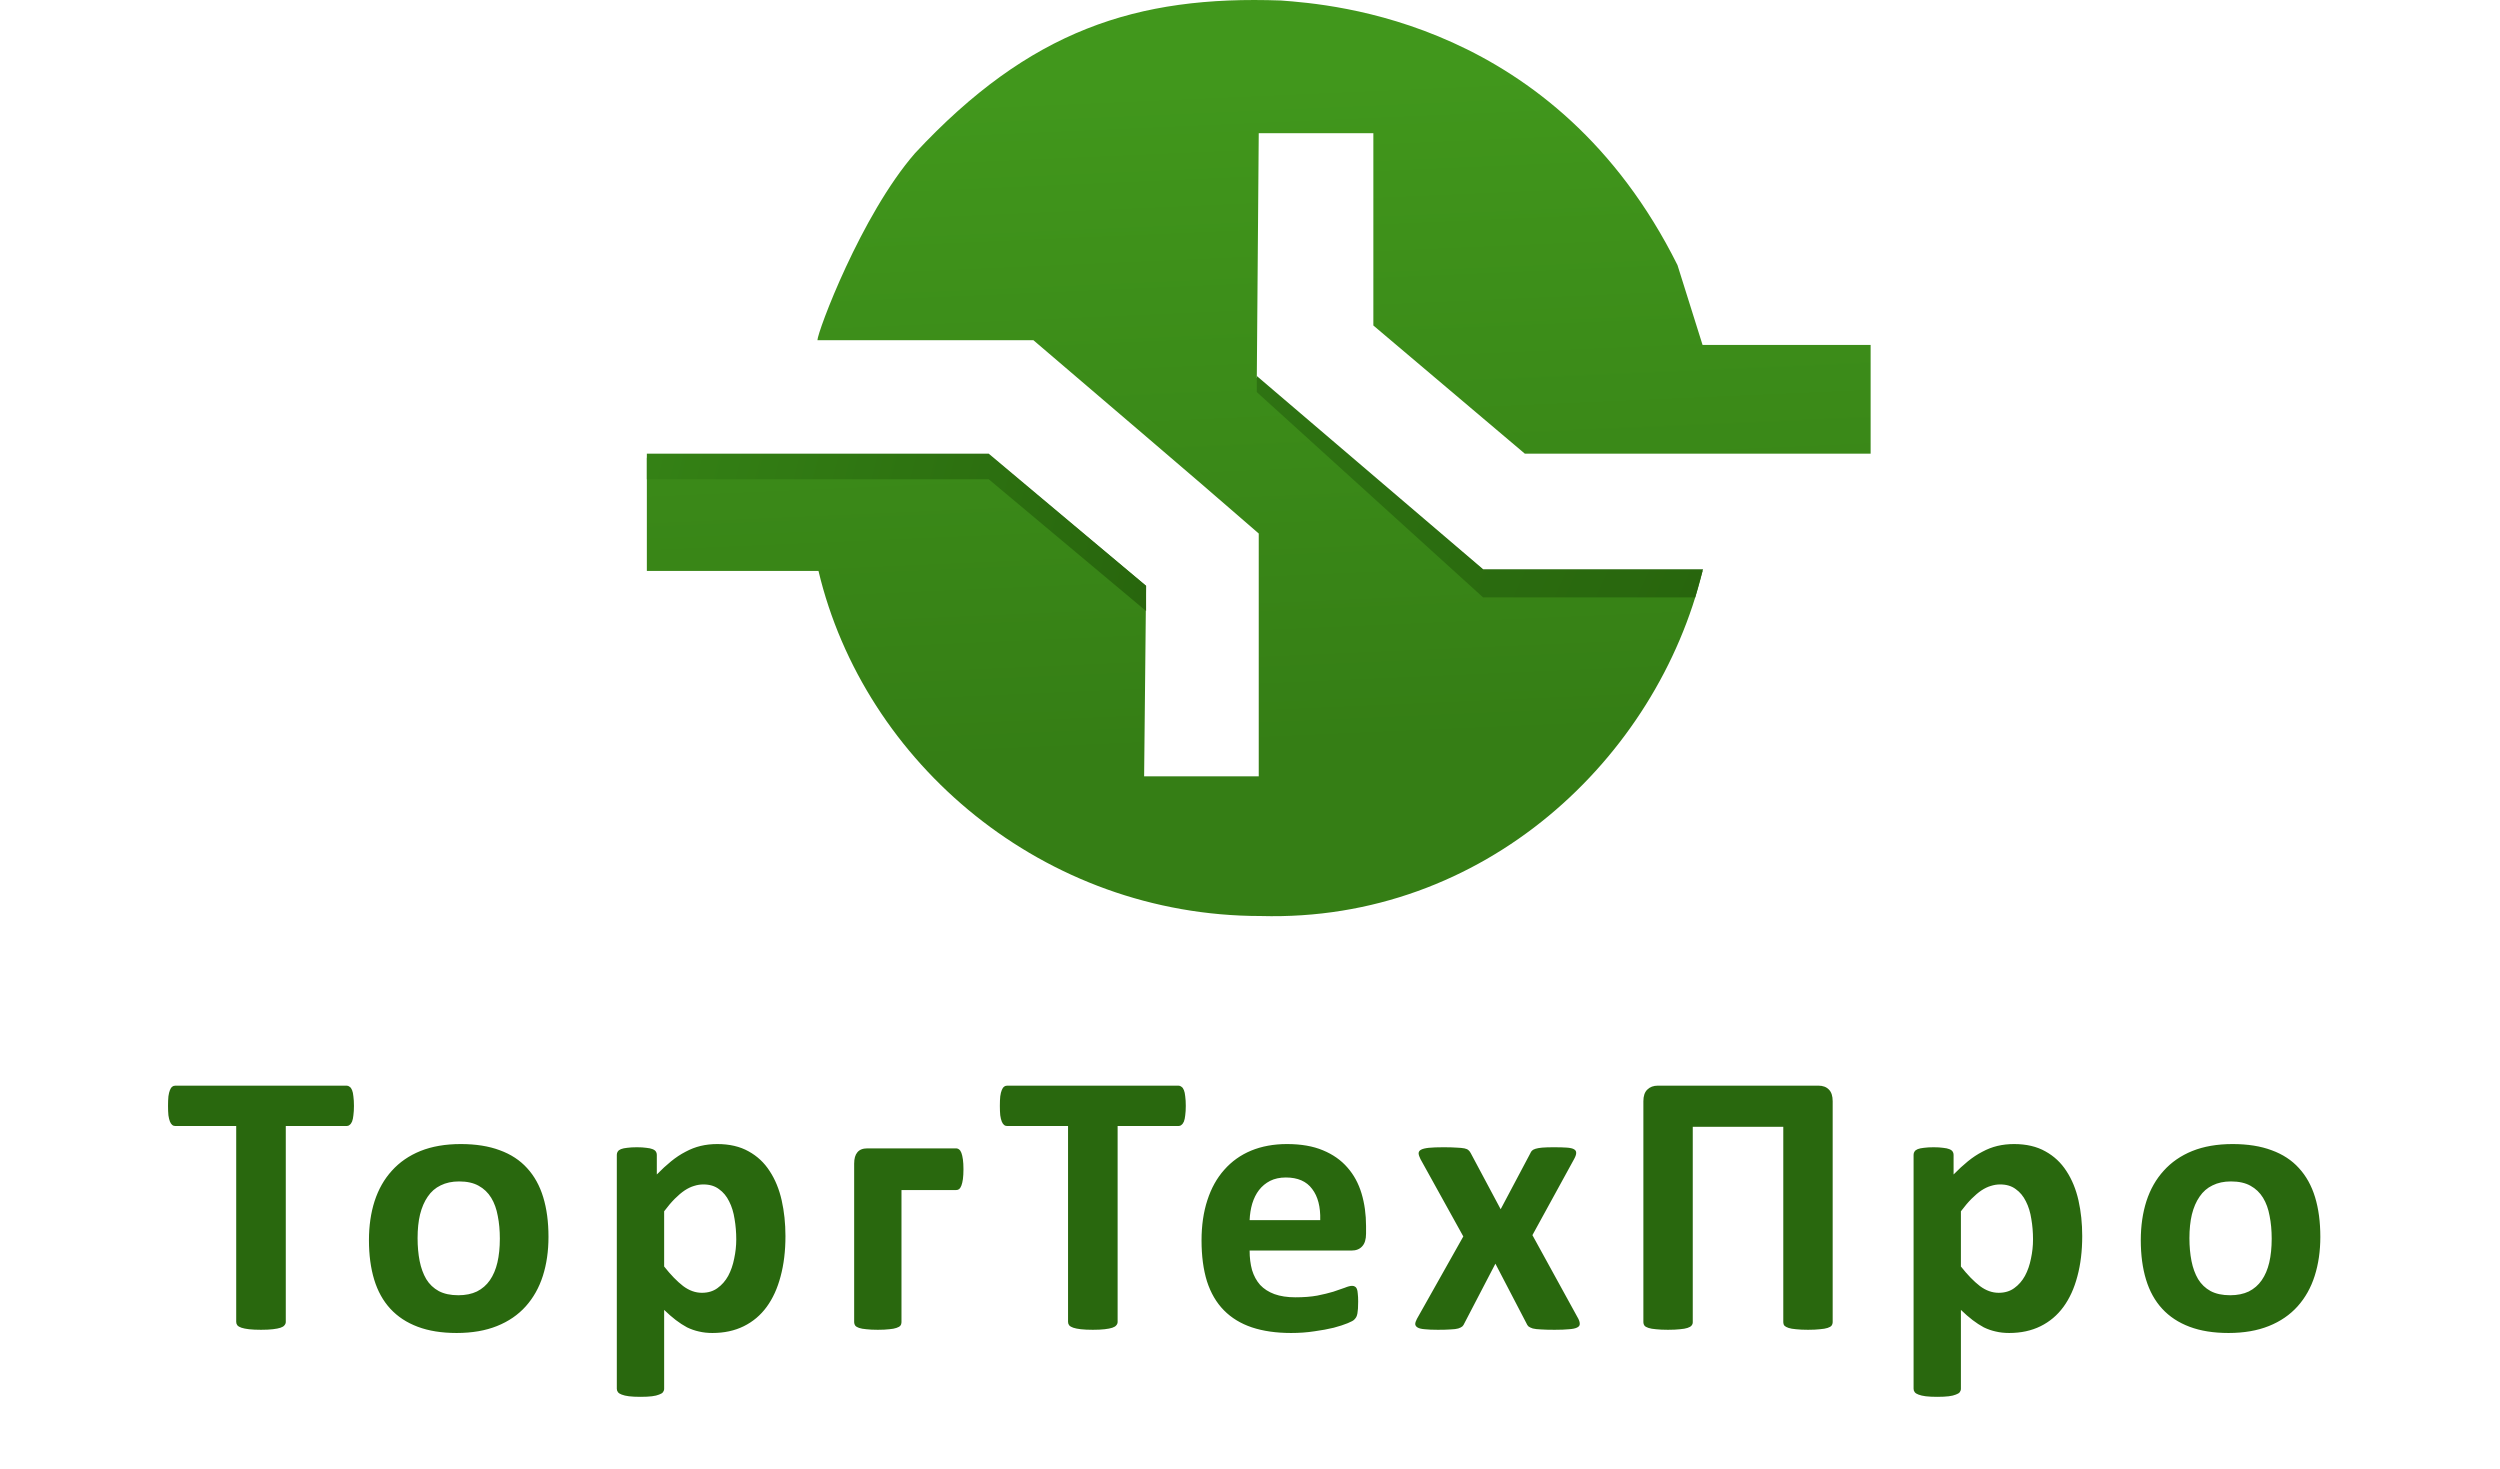 <?xml version="1.0" encoding="UTF-8"?> <svg xmlns="http://www.w3.org/2000/svg" width="143" height="84" viewBox="0 0 143 84" fill="none"><path d="M52.341 8.761C49.247 12.315 46.757 18.995 46.757 19.46C51.099 19.46 54.769 19.46 59.111 19.46C63.279 23.037 67.778 26.84 72 30.517C72 30.517 72 40.406 72 44.406H65.444L65.556 33.517L56.778 26.184H37V32.656H46.817C49.433 43.663 59.699 52.396 72.111 52.396C84.904 52.757 94.789 43.372 97.386 32.656H84.904L71.889 21.618L72 7.618H78.556V18.618L87.222 25.951H107V19.729H97.386L95.952 15.164C88.974 1.167 76.181 0.252 73.274 0.029C65 -0.271 58.889 1.729 52.341 8.761Z" fill="url(#paint0_linear_39_27)"></path><path d="M37 25.951V27.414H56.556L65.556 34.951V33.507L56.556 25.951H37Z" fill="url(#paint1_linear_39_27)"></path><path d="M84.835 32.561L71.889 21.507V22.428L84.835 34.173H96.965L97.414 32.561H84.835Z" fill="url(#paint2_linear_39_27)"></path><path d="M20.246 63.26C20.246 63.467 20.235 63.646 20.214 63.797C20.2 63.94 20.174 64.058 20.139 64.151C20.103 64.237 20.056 64.302 19.999 64.344C19.949 64.388 19.892 64.409 19.827 64.409H16.347V75.613C16.347 75.685 16.322 75.749 16.271 75.806C16.228 75.864 16.153 75.91 16.046 75.946C15.938 75.982 15.792 76.011 15.605 76.032C15.426 76.053 15.201 76.064 14.929 76.064C14.656 76.064 14.427 76.053 14.241 76.032C14.062 76.011 13.919 75.982 13.811 75.946C13.704 75.91 13.625 75.864 13.575 75.806C13.532 75.749 13.511 75.685 13.511 75.613V64.409H10.03C9.959 64.409 9.898 64.388 9.848 64.344C9.797 64.302 9.754 64.237 9.719 64.151C9.683 64.058 9.654 63.94 9.633 63.797C9.618 63.646 9.611 63.467 9.611 63.26C9.611 63.045 9.618 62.862 9.633 62.712C9.654 62.561 9.683 62.443 9.719 62.357C9.754 62.264 9.797 62.2 9.848 62.164C9.898 62.121 9.959 62.099 10.03 62.099H19.827C19.892 62.099 19.949 62.121 19.999 62.164C20.056 62.2 20.103 62.264 20.139 62.357C20.174 62.443 20.2 62.561 20.214 62.712C20.235 62.862 20.246 63.045 20.246 63.26ZM31.373 70.747C31.373 71.563 31.266 72.308 31.051 72.981C30.836 73.654 30.51 74.234 30.073 74.722C29.637 75.209 29.089 75.585 28.43 75.849C27.771 76.114 27.001 76.247 26.12 76.247C25.268 76.247 24.527 76.129 23.897 75.892C23.266 75.656 22.744 75.312 22.328 74.861C21.913 74.41 21.605 73.855 21.404 73.196C21.204 72.537 21.104 71.785 21.104 70.94C21.104 70.124 21.211 69.379 21.426 68.706C21.648 68.025 21.977 67.445 22.414 66.966C22.851 66.479 23.395 66.103 24.047 65.838C24.706 65.573 25.476 65.44 26.357 65.44C27.216 65.44 27.961 65.558 28.591 65.795C29.221 66.024 29.74 66.364 30.149 66.815C30.564 67.266 30.872 67.821 31.072 68.48C31.273 69.139 31.373 69.895 31.373 70.747ZM28.591 70.854C28.591 70.382 28.552 69.948 28.473 69.555C28.401 69.153 28.276 68.806 28.097 68.513C27.918 68.219 27.678 67.99 27.377 67.825C27.084 67.66 26.711 67.578 26.26 67.578C25.859 67.578 25.508 67.653 25.207 67.803C24.906 67.947 24.659 68.162 24.466 68.448C24.273 68.727 24.126 69.067 24.026 69.469C23.932 69.862 23.886 70.314 23.886 70.822C23.886 71.295 23.925 71.732 24.004 72.133C24.083 72.526 24.208 72.87 24.38 73.164C24.559 73.457 24.799 73.687 25.1 73.851C25.401 74.009 25.773 74.088 26.217 74.088C26.625 74.088 26.98 74.016 27.28 73.873C27.581 73.722 27.828 73.508 28.022 73.228C28.215 72.949 28.358 72.612 28.451 72.219C28.544 71.817 28.591 71.363 28.591 70.854ZM44.928 70.704C44.928 71.556 44.835 72.326 44.649 73.013C44.47 73.694 44.205 74.274 43.854 74.754C43.503 75.234 43.066 75.602 42.543 75.86C42.021 76.118 41.423 76.247 40.749 76.247C40.47 76.247 40.212 76.218 39.976 76.161C39.747 76.111 39.521 76.032 39.299 75.925C39.084 75.81 38.87 75.67 38.655 75.506C38.44 75.341 38.218 75.148 37.989 74.926V79.437C37.989 79.509 37.967 79.573 37.924 79.631C37.881 79.688 37.806 79.734 37.699 79.77C37.598 79.813 37.462 79.846 37.29 79.867C37.119 79.888 36.9 79.899 36.635 79.899C36.37 79.899 36.152 79.888 35.98 79.867C35.808 79.846 35.668 79.813 35.561 79.77C35.461 79.734 35.389 79.688 35.346 79.631C35.303 79.573 35.282 79.509 35.282 79.437V66.053C35.282 65.981 35.3 65.92 35.335 65.87C35.371 65.813 35.432 65.766 35.518 65.73C35.611 65.695 35.729 65.669 35.873 65.655C36.023 65.634 36.209 65.623 36.431 65.623C36.646 65.623 36.825 65.634 36.968 65.655C37.119 65.669 37.237 65.695 37.323 65.73C37.416 65.766 37.48 65.813 37.516 65.87C37.552 65.92 37.57 65.981 37.57 66.053V67.18C37.849 66.894 38.121 66.643 38.386 66.428C38.658 66.207 38.934 66.024 39.213 65.881C39.493 65.73 39.779 65.619 40.073 65.548C40.373 65.476 40.692 65.44 41.029 65.44C41.73 65.44 42.328 65.58 42.823 65.859C43.317 66.131 43.718 66.507 44.026 66.987C44.341 67.467 44.57 68.025 44.713 68.663C44.856 69.3 44.928 69.981 44.928 70.704ZM42.114 70.897C42.114 70.489 42.081 70.099 42.017 69.726C41.96 69.347 41.856 69.01 41.706 68.717C41.562 68.423 41.369 68.19 41.125 68.018C40.889 67.839 40.592 67.75 40.234 67.75C40.055 67.75 39.876 67.778 39.697 67.836C39.525 67.886 39.346 67.972 39.16 68.094C38.98 68.215 38.794 68.373 38.601 68.566C38.408 68.76 38.203 68.999 37.989 69.286V72.444C38.368 72.924 38.73 73.296 39.074 73.561C39.417 73.819 39.776 73.948 40.148 73.948C40.499 73.948 40.796 73.859 41.039 73.68C41.29 73.501 41.494 73.268 41.652 72.981C41.809 72.688 41.924 72.358 41.995 71.993C42.074 71.628 42.114 71.263 42.114 70.897ZM55.11 66.88C55.11 67.102 55.099 67.291 55.078 67.449C55.056 67.599 55.028 67.721 54.992 67.814C54.956 67.907 54.913 67.975 54.863 68.018C54.813 68.054 54.752 68.072 54.68 68.072H51.565V75.635C51.565 75.706 51.544 75.771 51.501 75.828C51.458 75.878 51.383 75.921 51.275 75.957C51.175 75.993 51.039 76.018 50.867 76.032C50.695 76.053 50.477 76.064 50.212 76.064C49.947 76.064 49.728 76.053 49.556 76.032C49.384 76.018 49.245 75.993 49.137 75.957C49.037 75.921 48.965 75.878 48.922 75.828C48.88 75.771 48.858 75.706 48.858 75.635V66.557C48.858 66.271 48.919 66.056 49.041 65.913C49.162 65.763 49.352 65.687 49.61 65.687H54.68C54.752 65.687 54.813 65.709 54.863 65.752C54.913 65.788 54.956 65.852 54.992 65.945C55.028 66.038 55.056 66.164 55.078 66.321C55.099 66.472 55.11 66.658 55.11 66.88ZM67.827 63.26C67.827 63.467 67.816 63.646 67.795 63.797C67.781 63.94 67.755 64.058 67.72 64.151C67.684 64.237 67.637 64.302 67.58 64.344C67.53 64.388 67.472 64.409 67.408 64.409H63.928V75.613C63.928 75.685 63.903 75.749 63.852 75.806C63.809 75.864 63.734 75.91 63.627 75.946C63.519 75.982 63.373 76.011 63.186 76.032C63.007 76.053 62.782 76.064 62.51 76.064C62.237 76.064 62.008 76.053 61.822 76.032C61.643 76.011 61.5 75.982 61.392 75.946C61.285 75.91 61.206 75.864 61.156 75.806C61.113 75.749 61.092 75.685 61.092 75.613V64.409H57.611C57.54 64.409 57.479 64.388 57.429 64.344C57.379 64.302 57.336 64.237 57.3 64.151C57.264 64.058 57.235 63.94 57.214 63.797C57.199 63.646 57.192 63.467 57.192 63.26C57.192 63.045 57.199 62.862 57.214 62.712C57.235 62.561 57.264 62.443 57.3 62.357C57.336 62.264 57.379 62.2 57.429 62.164C57.479 62.121 57.54 62.099 57.611 62.099H67.408C67.472 62.099 67.53 62.121 67.58 62.164C67.637 62.2 67.684 62.264 67.72 62.357C67.755 62.443 67.781 62.561 67.795 62.712C67.816 62.862 67.827 63.045 67.827 63.26ZM78.138 70.564C78.138 70.894 78.063 71.137 77.912 71.295C77.769 71.452 77.569 71.531 77.311 71.531H71.478C71.478 71.939 71.524 72.312 71.617 72.648C71.718 72.978 71.871 73.261 72.079 73.497C72.294 73.726 72.566 73.901 72.896 74.023C73.232 74.145 73.633 74.206 74.099 74.206C74.571 74.206 74.987 74.174 75.345 74.109C75.703 74.038 76.011 73.962 76.269 73.884C76.534 73.798 76.752 73.722 76.924 73.658C77.096 73.586 77.236 73.551 77.343 73.551C77.407 73.551 77.461 73.565 77.504 73.594C77.547 73.615 77.583 73.658 77.612 73.722C77.64 73.787 77.658 73.88 77.665 74.002C77.68 74.116 77.687 74.263 77.687 74.442C77.687 74.6 77.683 74.736 77.676 74.85C77.669 74.958 77.658 75.051 77.644 75.13C77.629 75.209 77.608 75.276 77.579 75.334C77.551 75.384 77.511 75.434 77.461 75.484C77.418 75.534 77.293 75.602 77.085 75.688C76.877 75.774 76.612 75.86 76.29 75.946C75.968 76.025 75.599 76.093 75.184 76.15C74.768 76.215 74.324 76.247 73.852 76.247C72.999 76.247 72.251 76.139 71.607 75.925C70.969 75.71 70.436 75.384 70.006 74.947C69.576 74.51 69.254 73.959 69.039 73.293C68.832 72.627 68.728 71.846 68.728 70.951C68.728 70.099 68.839 69.332 69.061 68.652C69.283 67.965 69.605 67.385 70.028 66.912C70.45 66.432 70.962 66.067 71.564 65.816C72.172 65.566 72.856 65.44 73.615 65.44C74.417 65.44 75.101 65.558 75.667 65.795C76.24 66.031 76.709 66.361 77.074 66.783C77.44 67.198 77.708 67.692 77.88 68.265C78.052 68.838 78.138 69.461 78.138 70.135V70.564ZM75.517 69.791C75.538 69.032 75.384 68.437 75.055 68.008C74.733 67.571 74.231 67.352 73.551 67.352C73.207 67.352 72.906 67.417 72.649 67.546C72.398 67.675 72.187 67.85 72.015 68.072C71.85 68.287 71.721 68.545 71.628 68.846C71.542 69.139 71.492 69.454 71.478 69.791H75.517ZM90.285 75.441C90.343 75.563 90.368 75.663 90.361 75.742C90.361 75.821 90.311 75.885 90.21 75.935C90.11 75.986 89.956 76.018 89.748 76.032C89.541 76.053 89.265 76.064 88.921 76.064C88.599 76.064 88.338 76.057 88.137 76.043C87.944 76.036 87.79 76.018 87.675 75.989C87.568 75.953 87.485 75.914 87.428 75.871C87.378 75.821 87.339 75.76 87.31 75.688L85.537 72.283L83.765 75.688C83.736 75.76 83.697 75.821 83.647 75.871C83.597 75.914 83.518 75.953 83.41 75.989C83.31 76.018 83.167 76.036 82.981 76.043C82.795 76.057 82.551 76.064 82.25 76.064C81.935 76.064 81.685 76.053 81.498 76.032C81.312 76.018 81.176 75.986 81.09 75.935C81.004 75.885 80.958 75.821 80.951 75.742C80.951 75.663 80.983 75.563 81.047 75.441L83.701 70.725L81.251 66.3C81.187 66.171 81.151 66.063 81.144 65.977C81.144 65.884 81.191 65.813 81.284 65.763C81.377 65.712 81.523 65.677 81.724 65.655C81.932 65.634 82.211 65.623 82.562 65.623C82.877 65.623 83.128 65.63 83.314 65.644C83.507 65.651 83.658 65.666 83.765 65.687C83.872 65.709 83.951 65.745 84.001 65.795C84.052 65.838 84.094 65.895 84.13 65.967L85.838 69.168L87.535 65.967C87.557 65.909 87.589 65.859 87.632 65.816C87.675 65.773 87.743 65.737 87.836 65.709C87.929 65.68 88.055 65.659 88.212 65.644C88.377 65.63 88.599 65.623 88.878 65.623C89.193 65.623 89.444 65.63 89.63 65.644C89.824 65.659 89.96 65.691 90.038 65.741C90.124 65.791 90.164 65.863 90.157 65.956C90.157 66.042 90.117 66.156 90.038 66.3L87.654 70.65L90.285 75.441ZM104.829 75.635C104.829 75.706 104.807 75.771 104.764 75.828C104.721 75.878 104.646 75.921 104.539 75.957C104.431 75.993 104.284 76.018 104.098 76.032C103.919 76.053 103.694 76.064 103.421 76.064C103.149 76.064 102.92 76.053 102.734 76.032C102.555 76.018 102.412 75.993 102.304 75.957C102.197 75.921 102.118 75.878 102.068 75.828C102.025 75.771 102.004 75.706 102.004 75.635V64.452H96.826V75.635C96.826 75.706 96.801 75.771 96.751 75.828C96.708 75.878 96.632 75.921 96.525 75.957C96.418 75.993 96.274 76.018 96.095 76.032C95.916 76.053 95.687 76.064 95.408 76.064C95.136 76.064 94.906 76.053 94.72 76.032C94.541 76.018 94.398 75.993 94.291 75.957C94.183 75.921 94.108 75.878 94.065 75.828C94.022 75.771 94.001 75.706 94.001 75.635V62.991C94.001 62.69 94.076 62.468 94.226 62.325C94.377 62.175 94.577 62.099 94.828 62.099H104.012C104.27 62.099 104.471 62.175 104.614 62.325C104.757 62.468 104.829 62.69 104.829 62.991V75.635ZM119.103 70.704C119.103 71.556 119.01 72.326 118.824 73.013C118.645 73.694 118.38 74.274 118.029 74.754C117.678 75.234 117.241 75.602 116.719 75.86C116.196 76.118 115.598 76.247 114.925 76.247C114.645 76.247 114.388 76.218 114.151 76.161C113.922 76.111 113.696 76.032 113.474 75.925C113.26 75.81 113.045 75.67 112.83 75.506C112.615 75.341 112.393 75.148 112.164 74.926V79.437C112.164 79.509 112.142 79.573 112.099 79.631C112.056 79.688 111.981 79.734 111.874 79.77C111.774 79.813 111.638 79.846 111.466 79.867C111.294 79.888 111.075 79.899 110.81 79.899C110.545 79.899 110.327 79.888 110.155 79.867C109.983 79.846 109.844 79.813 109.736 79.77C109.636 79.734 109.564 79.688 109.521 79.631C109.478 79.573 109.457 79.509 109.457 79.437V66.053C109.457 65.981 109.475 65.92 109.511 65.87C109.546 65.813 109.607 65.766 109.693 65.73C109.786 65.695 109.904 65.669 110.048 65.655C110.198 65.634 110.384 65.623 110.606 65.623C110.821 65.623 111 65.634 111.143 65.655C111.294 65.669 111.412 65.695 111.498 65.73C111.591 65.766 111.655 65.813 111.691 65.87C111.727 65.92 111.745 65.981 111.745 66.053V67.18C112.024 66.894 112.296 66.643 112.561 66.428C112.834 66.207 113.109 66.024 113.389 65.881C113.668 65.73 113.954 65.619 114.248 65.548C114.549 65.476 114.867 65.44 115.204 65.44C115.906 65.44 116.504 65.58 116.998 65.859C117.492 66.131 117.893 66.507 118.201 66.987C118.516 67.467 118.745 68.025 118.889 68.663C119.032 69.3 119.103 69.981 119.103 70.704ZM116.289 70.897C116.289 70.489 116.257 70.099 116.192 69.726C116.135 69.347 116.031 69.01 115.881 68.717C115.737 68.423 115.544 68.19 115.301 68.018C115.064 67.839 114.767 67.75 114.409 67.75C114.23 67.75 114.051 67.778 113.872 67.836C113.7 67.886 113.521 67.972 113.335 68.094C113.156 68.215 112.97 68.373 112.776 68.566C112.583 68.76 112.379 68.999 112.164 69.286V72.444C112.543 72.924 112.905 73.296 113.249 73.561C113.593 73.819 113.951 73.948 114.323 73.948C114.674 73.948 114.971 73.859 115.215 73.68C115.465 73.501 115.669 73.268 115.827 72.981C115.985 72.688 116.099 72.358 116.171 71.993C116.25 71.628 116.289 71.263 116.289 70.897ZM132.723 70.747C132.723 71.563 132.615 72.308 132.4 72.981C132.186 73.654 131.86 74.234 131.423 74.722C130.986 75.209 130.438 75.585 129.779 75.849C129.121 76.114 128.351 76.247 127.47 76.247C126.618 76.247 125.876 76.129 125.246 75.892C124.616 75.656 124.093 75.312 123.678 74.861C123.262 74.41 122.955 73.855 122.754 73.196C122.553 72.537 122.453 71.785 122.453 70.94C122.453 70.124 122.561 69.379 122.775 68.706C122.997 68.025 123.327 67.445 123.764 66.966C124.201 66.479 124.745 66.103 125.397 65.838C126.055 65.573 126.825 65.44 127.706 65.44C128.566 65.44 129.31 65.558 129.941 65.795C130.571 66.024 131.09 66.364 131.498 66.815C131.913 67.266 132.221 67.821 132.422 68.48C132.622 69.139 132.723 69.895 132.723 70.747ZM129.941 70.854C129.941 70.382 129.901 69.948 129.822 69.555C129.751 69.153 129.625 68.806 129.446 68.513C129.267 68.219 129.027 67.99 128.727 67.825C128.433 67.66 128.061 67.578 127.609 67.578C127.208 67.578 126.857 67.653 126.557 67.803C126.256 67.947 126.009 68.162 125.816 68.448C125.622 68.727 125.475 69.067 125.375 69.469C125.282 69.862 125.235 70.314 125.235 70.822C125.235 71.295 125.275 71.732 125.354 72.133C125.432 72.526 125.558 72.87 125.73 73.164C125.909 73.457 126.149 73.687 126.449 73.851C126.75 74.009 127.122 74.088 127.566 74.088C127.975 74.088 128.329 74.016 128.63 73.873C128.931 73.722 129.178 73.508 129.371 73.228C129.565 72.949 129.708 72.612 129.801 72.219C129.894 71.817 129.941 71.363 129.941 70.854Z" fill="#29680E"></path><defs><linearGradient id="paint0_linear_39_27" x1="72.111" y1="4.729" x2="73.778" y2="42.84" gradientUnits="userSpaceOnUse"><stop stop-color="#41971C"></stop><stop offset="1" stop-color="#357E15"></stop></linearGradient><linearGradient id="paint1_linear_39_27" x1="37.111" y1="26.739" x2="65.378" y2="33.992" gradientUnits="userSpaceOnUse"><stop offset="0.004" stop-color="#348115"></stop><stop offset="1" stop-color="#28660D"></stop></linearGradient><linearGradient id="paint2_linear_39_27" x1="72.001" y1="21.967" x2="97.497" y2="33.448" gradientUnits="userSpaceOnUse"><stop stop-color="#2E7312"></stop><stop offset="1" stop-color="#28660D"></stop></linearGradient></defs></svg> 
